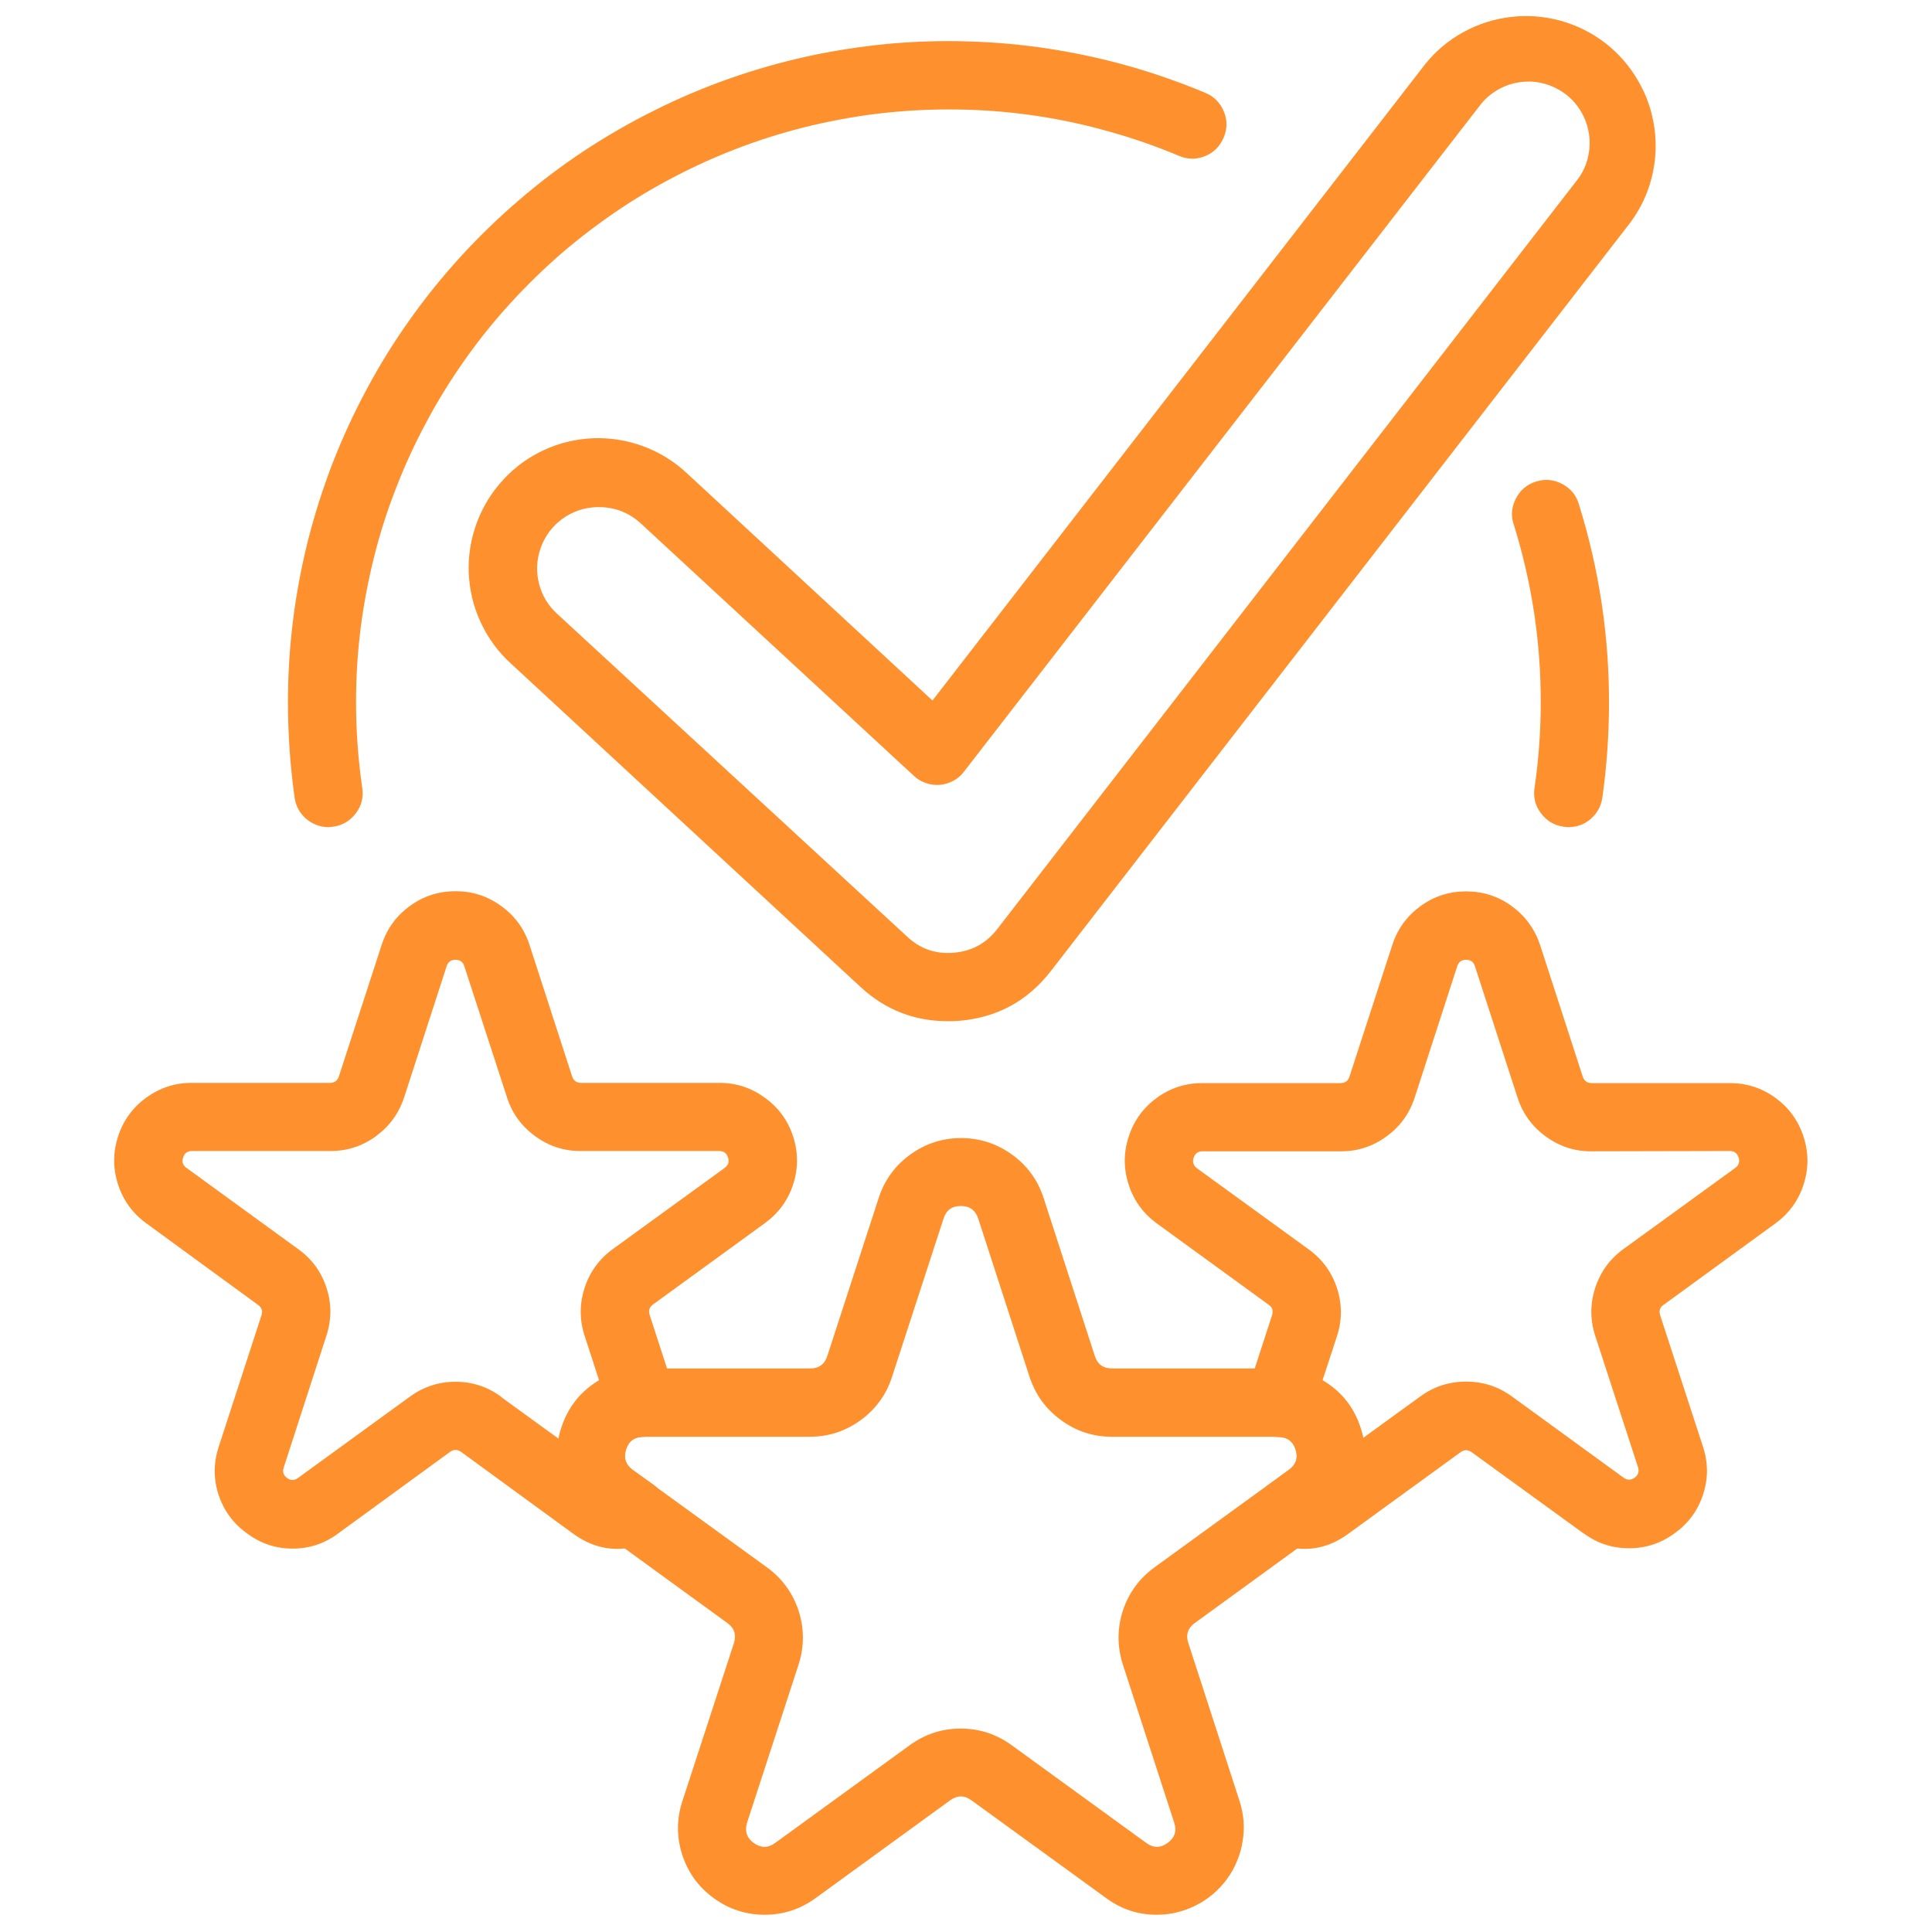 <svg xmlns="http://www.w3.org/2000/svg" xmlns:xlink="http://www.w3.org/1999/xlink" width="60" zoomAndPan="magnify" viewBox="0 0 45 45" height="60" preserveAspectRatio="xMidYMid meet" version="1.2"><defs><clipPath id="8a0efd22d8"><path d="M 2.504 20 L 19 20 L 19 37 L 2.504 37 Z M 2.504 20 "/></clipPath><clipPath id="c72d129f5d"><path d="M 26 20 L 42.254 20 L 42.254 37 L 26 37 Z M 26 20 "/></clipPath></defs><g id="49499d2d38"><path style=" stroke:none;fill-rule:nonzero;fill:#fe912d;fill-opacity:1;" d="M 25.766 44.211 L 22.629 41.934 C 22.465 41.812 22.297 41.812 22.129 41.934 L 18.996 44.211 C 18.641 44.469 18.246 44.598 17.809 44.598 C 17.375 44.598 16.977 44.469 16.625 44.211 C 16.273 43.957 16.027 43.621 15.891 43.203 C 15.758 42.789 15.758 42.375 15.891 41.961 L 17.094 38.273 C 17.156 38.078 17.105 37.918 16.938 37.801 L 13.801 35.52 C 13.449 35.262 13.207 34.926 13.074 34.512 C 12.941 34.098 12.941 33.684 13.074 33.27 C 13.211 32.855 13.453 32.52 13.805 32.262 C 14.156 32.004 14.551 31.875 14.988 31.875 L 18.867 31.875 C 19.074 31.875 19.207 31.777 19.27 31.582 L 20.469 27.895 C 20.605 27.48 20.852 27.145 21.203 26.891 C 21.555 26.637 21.949 26.508 22.387 26.508 C 22.82 26.508 23.215 26.637 23.57 26.891 C 23.922 27.145 24.168 27.48 24.305 27.895 L 25.5 31.582 C 25.562 31.777 25.699 31.875 25.906 31.875 L 29.785 31.875 C 30.219 31.875 30.613 32.004 30.965 32.262 C 31.32 32.52 31.562 32.855 31.695 33.27 C 31.832 33.684 31.832 34.098 31.699 34.512 C 31.562 34.926 31.32 35.262 30.969 35.52 L 27.832 37.801 C 27.668 37.918 27.613 38.078 27.68 38.273 L 28.875 41.961 C 28.922 42.109 28.953 42.266 28.965 42.422 C 28.977 42.582 28.969 42.738 28.941 42.895 C 28.918 43.051 28.875 43.203 28.812 43.348 C 28.754 43.496 28.676 43.633 28.582 43.762 C 28.488 43.891 28.383 44.004 28.262 44.109 C 28.141 44.211 28.012 44.301 27.871 44.371 C 27.73 44.445 27.582 44.5 27.426 44.539 C 27.273 44.578 27.117 44.598 26.957 44.598 C 26.52 44.602 26.121 44.473 25.766 44.211 Z M 25.898 33.465 C 25.461 33.465 25.066 33.336 24.715 33.078 C 24.359 32.82 24.117 32.484 23.98 32.07 L 22.785 28.383 C 22.719 28.188 22.586 28.09 22.379 28.09 C 22.172 28.09 22.039 28.188 21.977 28.383 L 20.777 32.07 C 20.645 32.484 20.398 32.82 20.047 33.078 C 19.691 33.336 19.297 33.465 18.859 33.465 L 14.98 33.465 C 14.777 33.465 14.641 33.566 14.578 33.758 C 14.516 33.953 14.566 34.113 14.73 34.234 L 17.871 36.512 C 18.223 36.77 18.465 37.105 18.602 37.52 C 18.734 37.934 18.734 38.352 18.602 38.766 L 17.402 42.449 C 17.34 42.648 17.391 42.805 17.555 42.926 C 17.723 43.047 17.891 43.047 18.055 42.926 L 21.191 40.648 C 21.547 40.391 21.941 40.262 22.375 40.262 C 22.812 40.262 23.207 40.391 23.562 40.648 L 26.699 42.926 C 26.863 43.047 27.031 43.047 27.195 42.926 C 27.363 42.805 27.414 42.648 27.348 42.449 L 26.152 38.766 C 26.02 38.352 26.02 37.934 26.152 37.52 C 26.289 37.105 26.531 36.77 26.883 36.512 L 30.02 34.234 C 30.188 34.113 30.238 33.953 30.176 33.758 C 30.109 33.566 29.977 33.465 29.77 33.465 Z M 25.898 33.465 "/><g clip-rule="nonzero" clip-path="url(#8a0efd22d8)"><path style=" stroke:none;fill-rule:nonzero;fill:#fe912d;fill-opacity:1;" d="M 5.754 35.715 C 5.434 35.488 5.215 35.188 5.09 34.816 C 4.969 34.441 4.973 34.07 5.094 33.699 L 6.09 30.637 C 6.125 30.539 6.098 30.457 6.012 30.395 L 3.406 28.492 C 3.09 28.262 2.871 27.961 2.75 27.59 C 2.629 27.215 2.629 26.844 2.75 26.469 C 2.871 26.098 3.09 25.797 3.406 25.566 C 3.727 25.336 4.078 25.219 4.473 25.223 L 7.688 25.223 C 7.797 25.219 7.863 25.168 7.895 25.066 L 8.891 22.004 C 9.012 21.633 9.23 21.332 9.547 21.102 C 9.863 20.871 10.219 20.758 10.609 20.758 C 11.004 20.758 11.355 20.871 11.672 21.102 C 11.992 21.332 12.211 21.633 12.332 22.004 L 13.324 25.066 C 13.355 25.168 13.426 25.219 13.531 25.223 L 16.75 25.223 C 17.141 25.219 17.496 25.336 17.812 25.566 C 18.133 25.797 18.352 26.098 18.473 26.469 C 18.594 26.844 18.594 27.215 18.473 27.59 C 18.352 27.961 18.129 28.262 17.812 28.492 L 15.211 30.383 C 15.125 30.445 15.098 30.527 15.133 30.629 L 15.715 32.426 C 15.754 32.547 15.766 32.668 15.746 32.793 C 15.727 32.918 15.68 33.031 15.605 33.133 C 15.535 33.238 15.441 33.316 15.332 33.375 C 15.219 33.434 15.102 33.465 14.973 33.469 C 14.773 33.473 14.641 33.57 14.582 33.766 C 14.523 33.957 14.574 34.113 14.734 34.234 L 15.199 34.566 C 15.465 34.754 15.57 35.008 15.523 35.328 C 15.477 35.648 15.297 35.859 14.992 35.965 C 14.398 36.172 13.848 36.09 13.34 35.715 L 10.738 33.816 C 10.652 33.758 10.566 33.758 10.484 33.816 L 7.879 35.715 C 7.562 35.953 7.207 36.07 6.816 36.07 C 6.422 36.07 6.07 35.953 5.754 35.715 Z M 11.672 32.539 L 13.008 33.508 C 13.023 33.434 13.039 33.363 13.062 33.297 C 13.211 32.797 13.508 32.414 13.953 32.148 L 13.617 31.113 C 13.496 30.742 13.496 30.367 13.617 29.996 C 13.738 29.625 13.957 29.324 14.273 29.094 L 16.879 27.203 C 16.965 27.141 16.988 27.059 16.957 26.961 C 16.926 26.859 16.855 26.809 16.75 26.809 L 13.531 26.809 C 13.141 26.812 12.789 26.699 12.473 26.469 C 12.152 26.238 11.934 25.941 11.812 25.57 L 10.816 22.508 C 10.785 22.406 10.719 22.355 10.609 22.355 C 10.504 22.355 10.434 22.406 10.402 22.508 L 9.41 25.57 C 9.285 25.941 9.066 26.238 8.75 26.469 C 8.434 26.699 8.078 26.812 7.688 26.809 L 4.473 26.809 C 4.367 26.809 4.297 26.859 4.266 26.961 C 4.23 27.059 4.258 27.141 4.344 27.203 L 6.945 29.094 C 7.266 29.324 7.484 29.625 7.605 29.996 C 7.727 30.367 7.723 30.742 7.602 31.113 L 6.609 34.18 C 6.574 34.281 6.602 34.363 6.688 34.426 C 6.773 34.488 6.859 34.488 6.945 34.422 L 9.547 32.531 C 9.863 32.301 10.219 32.184 10.609 32.184 C 11.004 32.184 11.355 32.301 11.672 32.531 Z M 11.672 32.539 "/></g><g clip-rule="nonzero" clip-path="url(#c72d129f5d)"><path style=" stroke:none;fill-rule:nonzero;fill:#fe912d;fill-opacity:1;" d="M 36.883 35.715 L 34.277 33.824 C 34.191 33.762 34.105 33.762 34.02 33.824 L 31.418 35.715 C 30.914 36.09 30.367 36.172 29.773 35.969 C 29.469 35.863 29.293 35.652 29.246 35.332 C 29.195 35.012 29.305 34.758 29.566 34.57 L 30.023 34.238 C 30.188 34.121 30.238 33.965 30.18 33.77 C 30.121 33.574 29.988 33.477 29.785 33.473 C 29.66 33.469 29.539 33.441 29.43 33.383 C 29.316 33.32 29.227 33.242 29.152 33.141 C 29.078 33.035 29.031 32.922 29.016 32.797 C 28.996 32.676 29.004 32.551 29.043 32.434 L 29.629 30.633 C 29.66 30.531 29.637 30.449 29.551 30.391 L 26.945 28.496 C 26.629 28.266 26.41 27.965 26.289 27.594 C 26.168 27.219 26.168 26.848 26.289 26.477 C 26.41 26.102 26.629 25.801 26.945 25.57 C 27.262 25.34 27.617 25.227 28.008 25.227 L 31.227 25.227 C 31.336 25.227 31.402 25.172 31.434 25.07 L 32.43 22.008 C 32.551 21.637 32.77 21.336 33.086 21.105 C 33.402 20.875 33.758 20.762 34.148 20.762 C 34.539 20.762 34.895 20.875 35.211 21.105 C 35.527 21.336 35.746 21.637 35.871 22.008 L 36.863 25.07 C 36.895 25.172 36.965 25.227 37.07 25.227 L 40.289 25.227 C 40.68 25.227 41.035 25.34 41.352 25.57 C 41.668 25.801 41.887 26.102 42.008 26.477 C 42.129 26.848 42.129 27.219 42.008 27.594 C 41.887 27.965 41.668 28.266 41.352 28.496 L 38.75 30.391 C 38.66 30.449 38.637 30.531 38.668 30.633 L 39.664 33.691 C 39.789 34.066 39.789 34.438 39.668 34.809 C 39.547 35.184 39.324 35.484 39.008 35.711 C 38.691 35.945 38.336 36.062 37.945 36.062 C 37.551 36.062 37.195 35.945 36.883 35.711 Z M 37.07 26.816 C 36.68 26.82 36.324 26.703 36.008 26.473 C 35.688 26.242 35.469 25.941 35.348 25.57 L 34.355 22.508 C 34.324 22.406 34.254 22.355 34.148 22.355 C 34.043 22.355 33.973 22.406 33.941 22.508 L 32.949 25.57 C 32.828 25.941 32.609 26.242 32.289 26.473 C 31.973 26.703 31.617 26.82 31.227 26.816 L 28.008 26.816 C 27.902 26.816 27.836 26.867 27.801 26.969 C 27.77 27.066 27.797 27.148 27.879 27.211 L 30.484 29.102 C 30.801 29.332 31.02 29.633 31.141 30.004 C 31.262 30.375 31.262 30.75 31.141 31.121 L 30.805 32.148 C 31.25 32.41 31.547 32.789 31.695 33.281 C 31.719 33.352 31.738 33.422 31.75 33.492 L 33.086 32.523 C 33.402 32.293 33.758 32.18 34.148 32.18 C 34.539 32.18 34.895 32.293 35.211 32.523 L 37.816 34.418 C 37.902 34.48 37.988 34.48 38.074 34.418 C 38.16 34.355 38.184 34.273 38.152 34.172 L 37.156 31.113 C 37.035 30.742 37.035 30.367 37.156 29.996 C 37.277 29.625 37.496 29.324 37.812 29.094 L 40.418 27.203 C 40.5 27.141 40.527 27.059 40.496 26.961 C 40.461 26.859 40.395 26.809 40.289 26.809 Z M 37.07 26.816 "/></g><path style=" stroke:none;fill-rule:nonzero;fill:#fe912d;fill-opacity:1;" d="M 7.648 19.266 C 7.453 19.262 7.281 19.199 7.129 19.07 C 6.98 18.941 6.891 18.777 6.863 18.582 C 6.758 17.84 6.707 17.094 6.707 16.348 C 6.707 15.715 6.746 15.082 6.824 14.457 C 6.902 13.828 7.02 13.207 7.172 12.594 C 7.328 11.98 7.52 11.379 7.746 10.789 C 7.977 10.199 8.238 9.629 8.539 9.07 C 8.836 8.512 9.168 7.977 9.535 7.461 C 9.898 6.945 10.297 6.453 10.723 5.984 C 11.148 5.52 11.602 5.078 12.082 4.668 C 12.559 4.254 13.062 3.875 13.59 3.523 C 14.117 3.176 14.664 2.859 15.23 2.578 C 15.797 2.293 16.375 2.047 16.973 1.836 C 17.57 1.625 18.176 1.453 18.793 1.316 C 19.41 1.18 20.035 1.086 20.664 1.023 C 21.293 0.965 21.926 0.945 22.555 0.965 C 23.188 0.984 23.816 1.039 24.441 1.137 C 25.066 1.234 25.684 1.367 26.293 1.539 C 26.902 1.711 27.496 1.922 28.078 2.164 C 28.281 2.25 28.422 2.395 28.508 2.602 C 28.59 2.805 28.586 3.008 28.5 3.207 C 28.414 3.41 28.27 3.555 28.066 3.637 C 27.863 3.719 27.66 3.715 27.457 3.629 C 26.938 3.41 26.402 3.223 25.855 3.07 C 25.309 2.914 24.758 2.793 24.195 2.707 C 23.637 2.621 23.074 2.57 22.508 2.555 C 21.941 2.539 21.375 2.555 20.809 2.609 C 20.246 2.66 19.688 2.75 19.133 2.871 C 18.578 2.992 18.035 3.148 17.5 3.336 C 16.965 3.527 16.445 3.746 15.938 4 C 15.43 4.254 14.938 4.535 14.469 4.848 C 13.996 5.164 13.543 5.504 13.113 5.871 C 12.684 6.242 12.277 6.637 11.895 7.055 C 11.512 7.473 11.156 7.914 10.828 8.379 C 10.504 8.84 10.203 9.32 9.938 9.82 C 9.668 10.32 9.43 10.836 9.227 11.363 C 9.02 11.891 8.848 12.43 8.711 12.98 C 8.574 13.531 8.469 14.086 8.398 14.648 C 8.328 15.211 8.293 15.777 8.293 16.344 C 8.293 17.016 8.34 17.688 8.438 18.352 C 8.469 18.57 8.422 18.766 8.289 18.941 C 8.156 19.117 7.984 19.223 7.766 19.254 C 7.727 19.258 7.688 19.262 7.648 19.266 Z M 7.648 19.266 "/><path style=" stroke:none;fill-rule:nonzero;fill:#fe912d;fill-opacity:1;" d="M 36.531 19.266 C 36.492 19.266 36.453 19.262 36.414 19.254 C 36.195 19.223 36.023 19.117 35.891 18.941 C 35.758 18.766 35.711 18.57 35.742 18.352 C 35.84 17.688 35.887 17.02 35.887 16.348 C 35.887 14.945 35.68 13.578 35.266 12.242 C 35.188 12.027 35.203 11.82 35.305 11.617 C 35.406 11.418 35.566 11.281 35.781 11.215 C 35.996 11.148 36.203 11.172 36.402 11.281 C 36.602 11.391 36.727 11.559 36.785 11.777 C 37.246 13.266 37.477 14.793 37.477 16.355 C 37.477 17.102 37.426 17.848 37.32 18.59 C 37.289 18.785 37.199 18.945 37.051 19.074 C 36.902 19.203 36.727 19.266 36.531 19.266 Z M 36.531 19.266 "/><path style=" stroke:none;fill-rule:nonzero;fill:#fe912d;fill-opacity:1;" d="M 22.09 23.785 C 21.305 23.789 20.621 23.523 20.043 22.988 L 11.898 15.453 C 11.602 15.184 11.367 14.863 11.199 14.5 C 11.027 14.137 10.938 13.754 10.918 13.352 C 10.902 12.949 10.965 12.562 11.102 12.184 C 11.242 11.809 11.445 11.473 11.719 11.176 C 11.992 10.879 12.309 10.648 12.676 10.48 C 13.039 10.312 13.426 10.223 13.824 10.207 C 14.227 10.195 14.617 10.258 14.992 10.398 C 15.367 10.539 15.703 10.746 15.996 11.02 L 21.719 16.316 L 33.191 1.5 C 33.438 1.191 33.734 0.941 34.082 0.75 C 34.43 0.559 34.797 0.441 35.191 0.395 C 35.582 0.348 35.969 0.379 36.352 0.484 C 36.73 0.59 37.078 0.762 37.391 1.004 C 37.703 1.246 37.957 1.539 38.156 1.883 C 38.355 2.223 38.48 2.59 38.535 2.984 C 38.59 3.375 38.566 3.762 38.469 4.145 C 38.371 4.527 38.203 4.879 37.965 5.195 L 24.477 22.617 C 23.934 23.316 23.223 23.703 22.34 23.777 C 22.258 23.785 22.172 23.785 22.09 23.785 Z M 13.949 11.812 L 13.891 11.812 C 13.602 11.824 13.336 11.914 13.102 12.082 C 12.867 12.254 12.699 12.477 12.598 12.75 C 12.5 13.02 12.484 13.297 12.551 13.582 C 12.621 13.863 12.762 14.102 12.977 14.297 L 21.129 21.816 C 21.434 22.102 21.797 22.227 22.215 22.191 C 22.633 22.156 22.969 21.973 23.227 21.641 L 36.715 4.219 C 36.836 4.07 36.922 3.902 36.973 3.719 C 37.023 3.535 37.039 3.348 37.016 3.16 C 36.992 2.969 36.934 2.789 36.84 2.625 C 36.746 2.457 36.625 2.316 36.473 2.199 C 36.32 2.082 36.152 2 35.969 1.949 C 35.785 1.898 35.598 1.887 35.406 1.914 C 35.219 1.938 35.043 2 34.875 2.098 C 34.711 2.195 34.57 2.32 34.457 2.473 L 22.453 17.973 C 22.387 18.062 22.305 18.133 22.203 18.188 C 22.105 18.238 22.004 18.27 21.891 18.281 C 21.781 18.289 21.672 18.277 21.566 18.238 C 21.461 18.203 21.367 18.148 21.285 18.07 L 14.922 12.188 C 14.645 11.938 14.32 11.812 13.949 11.812 Z M 13.949 11.812 "/></g></svg>